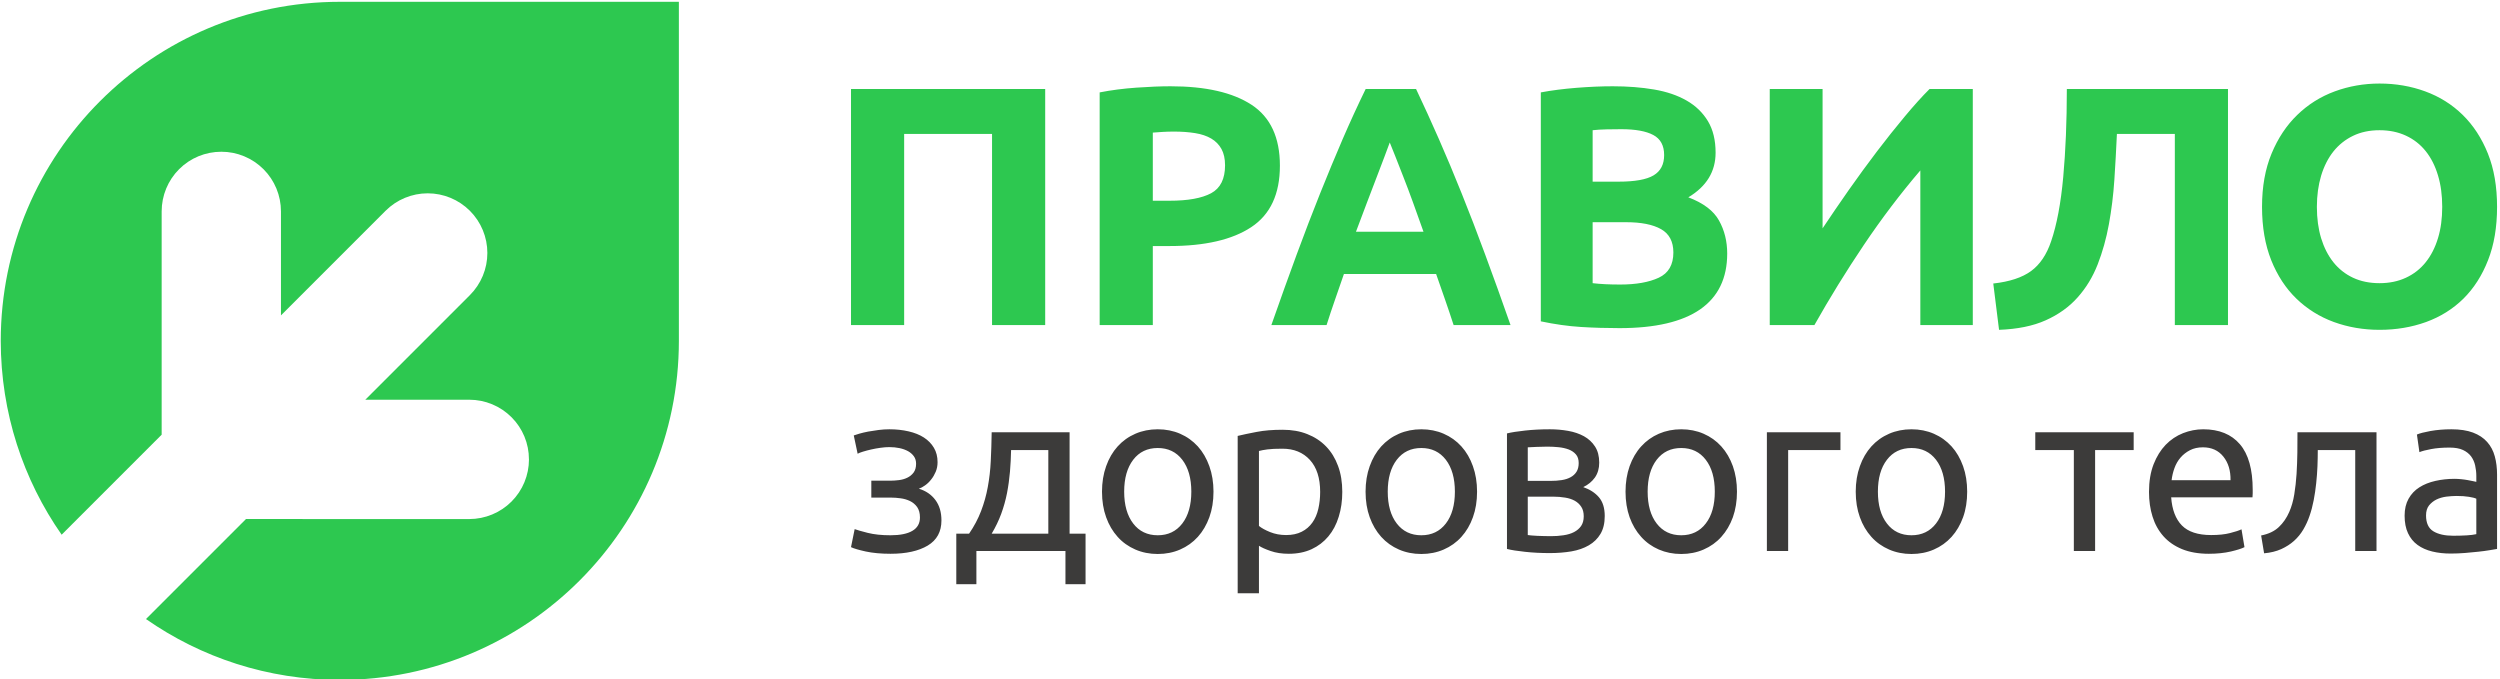 <?xml version="1.0" encoding="UTF-8" standalone="no"?> <svg xmlns="http://www.w3.org/2000/svg" xmlns:xlink="http://www.w3.org/1999/xlink" xmlns:serif="http://www.serif.com/" width="100%" height="100%" viewBox="0 0 1586 431" version="1.1" xml:space="preserve" style="fill-rule:evenodd;clip-rule:evenodd;stroke-linejoin:round;stroke-miterlimit:1.414;"> <g transform="matrix(1,0,0,1,-961.295,-1025.09)"> <g transform="matrix(3.365,0,0,3.365,-7684.37,-2152.84)"> <path d="M2989.33,1005.69L2979.31,1005.69L2979.31,969.663L2968.39,969.663C2968.26,972.532 2968.1,975.411 2967.91,978.302C2967.72,981.192 2967.37,983.986 2966.88,986.683C2966.39,989.38 2965.68,991.907 2964.76,994.262C2963.84,996.616 2962.58,998.693 2960.97,1000.49C2959.37,1002.29 2957.36,1003.72 2954.97,1004.79C2952.57,1005.87 2949.64,1006.46 2946.17,1006.59L2945.08,997.858C2948.16,997.516 2950.53,996.734 2952.2,995.514C2953.87,994.294 2955.14,992.42 2955.99,989.894C2957.06,986.769 2957.82,982.733 2958.27,977.788C2958.72,972.842 2958.95,967.308 2958.95,961.186L2989.33,961.186L2989.33,1005.69ZM3040.06,983.407C3040.06,987.218 3039.5,990.569 3038.36,993.459C3037.23,996.349 3035.68,998.768 3033.71,1000.72C3031.74,1002.66 3029.39,1004.13 3026.67,1005.12C3023.95,1006.1 3021.03,1006.59 3017.91,1006.59C3014.87,1006.59 3012,1006.1 3009.3,1005.12C3006.6,1004.13 3004.25,1002.66 3002.24,1000.72C3000.22,998.768 2998.64,996.349 2997.48,993.459C2996.33,990.569 2995.75,987.218 2995.75,983.407C2995.75,979.597 2996.35,976.246 2997.55,973.356C2998.75,970.466 3000.36,968.036 3002.4,966.067C3004.43,964.097 3006.78,962.62 3009.46,961.635C3012.14,960.65 3014.95,960.158 3017.91,960.158C3020.95,960.158 3023.82,960.65 3026.51,961.635C3029.21,962.62 3031.57,964.097 3033.58,966.067C3035.59,968.036 3037.17,970.466 3038.33,973.356C3039.49,976.246 3040.06,979.597 3040.06,983.407ZM2874.62,1006.27C2872.18,1006.27 2869.75,1006.2 2867.33,1006.05C2864.91,1005.9 2862.4,1005.54 2859.78,1004.99L2859.78,961.828C2861.84,961.443 2864.09,961.154 2866.53,960.961C2868.97,960.768 2871.24,960.672 2873.34,960.672C2876.16,960.672 2878.76,960.875 2881.14,961.282C2883.52,961.689 2885.56,962.385 2887.27,963.369C2888.99,964.354 2890.32,965.649 2891.29,967.255C2892.25,968.861 2892.73,970.841 2892.73,973.196C2892.73,976.75 2891.02,979.554 2887.59,981.609C2890.42,982.68 2892.35,984.135 2893.37,985.976C2894.4,987.818 2894.92,989.894 2894.92,992.206C2894.92,996.873 2893.21,1000.38 2889.81,1002.74C2886.41,1005.09 2881.34,1006.27 2874.62,1006.27ZM2766.34,1005.69L2756.32,1005.69L2756.32,969.663L2739.75,969.663L2739.75,1005.69L2729.73,1005.69L2729.73,961.186L2766.34,961.186L2766.34,1005.69ZM2786.63,1005.69L2776.61,1005.69L2776.61,961.828C2778.8,961.4 2781.11,961.1 2783.55,960.929C2785.99,960.757 2788.13,960.672 2789.97,960.672C2796.61,960.672 2801.7,961.839 2805.26,964.172C2808.81,966.506 2810.59,970.327 2810.59,975.636C2810.59,980.988 2808.79,984.853 2805.19,987.229C2801.6,989.605 2796.46,990.793 2789.78,990.793L2786.63,990.793L2786.63,1005.69ZM2911.36,1005.69L2902.94,1005.69L2902.94,961.186L2912.9,961.186L2912.9,987.454C2914.44,985.142 2916.09,982.733 2917.84,980.228C2919.6,977.724 2921.37,975.304 2923.14,972.971C2924.92,970.637 2926.66,968.443 2928.38,966.388C2930.09,964.333 2931.65,962.599 2933.07,961.186L2941.22,961.186L2941.22,1005.69L2931.33,1005.69L2931.33,976.535C2927.56,980.946 2924.01,985.634 2920.67,990.601C2917.33,995.567 2914.23,1000.6 2911.36,1005.69ZM2819.39,1005.69L2808.98,1005.69C2810.66,1000.9 2812.25,996.467 2813.75,992.399C2815.25,988.331 2816.72,984.499 2818.16,980.903C2819.6,977.306 2821.02,973.891 2822.41,970.659C2823.81,967.426 2825.26,964.268 2826.76,961.186L2836.26,961.186C2837.72,964.268 2839.16,967.426 2840.58,970.659C2842,973.891 2843.43,977.306 2844.87,980.903C2846.32,984.499 2847.79,988.331 2849.29,992.399C2850.8,996.467 2852.39,1000.9 2854.07,1005.69L2843.34,1005.69C2842.84,1004.15 2842.31,1002.56 2841.74,1000.93L2840.04,996.06L2822.66,996.06L2820.97,1000.94C2820.4,1002.57 2819.87,1004.16 2819.39,1005.69ZM2869.55,986.298L2869.55,997.794C2870.28,997.88 2871.07,997.944 2871.92,997.987C2872.78,998.029 2873.72,998.051 2874.75,998.051C2877.75,998.051 2880.16,997.623 2882.01,996.766C2883.85,995.91 2884.77,994.326 2884.77,992.014C2884.77,989.958 2884,988.492 2882.46,987.614C2880.91,986.736 2878.71,986.298 2875.84,986.298L2869.55,986.298ZM3006.09,983.407C3006.09,985.591 3006.36,987.561 3006.89,989.316C3007.43,991.072 3008.2,992.581 3009.2,993.844C3010.21,995.107 3011.44,996.081 3012.9,996.766C3014.35,997.451 3016.02,997.794 3017.91,997.794C3019.75,997.794 3021.41,997.451 3022.88,996.766C3024.36,996.081 3025.6,995.107 3026.61,993.844C3027.62,992.581 3028.39,991.072 3028.92,989.316C3029.46,987.561 3029.72,985.591 3029.72,983.407C3029.72,981.224 3029.46,979.244 3028.92,977.467C3028.39,975.69 3027.62,974.17 3026.61,972.907C3025.6,971.644 3024.36,970.67 3022.88,969.984C3021.41,969.299 3019.75,968.957 3017.91,968.957C3016.02,968.957 3014.35,969.31 3012.9,970.017C3011.44,970.723 3010.21,971.708 3009.2,972.971C3008.2,974.234 3007.43,975.754 3006.89,977.531C3006.36,979.308 3006.09,981.267 3006.09,983.407ZM2831.3,971.269C2831.08,971.915 2830.75,972.795 2830.32,973.907C2829.89,975.02 2829.4,976.305 2828.85,977.763C2828.3,979.221 2827.68,980.827 2827.01,982.58C2826.33,984.333 2825.64,986.172 2824.93,988.096L2837.66,988.096C2836.98,986.166 2836.32,984.322 2835.68,982.563C2835.04,980.805 2834.44,979.196 2833.86,977.738C2833.29,976.279 2832.78,974.994 2832.35,973.883C2831.92,972.772 2831.57,971.901 2831.3,971.269ZM2790.61,969.214C2789.89,969.214 2789.17,969.235 2788.46,969.278C2787.76,969.321 2787.15,969.364 2786.63,969.406L2786.63,982.251L2789.78,982.251C2793.25,982.251 2795.86,981.78 2797.62,980.838C2799.37,979.897 2800.25,978.141 2800.25,975.572C2800.25,974.33 2800.02,973.303 2799.57,972.489C2799.12,971.676 2798.48,971.023 2797.65,970.53C2796.81,970.038 2795.8,969.695 2794.6,969.503C2793.4,969.31 2792.07,969.214 2790.61,969.214ZM2869.55,978.655L2874.43,978.655C2877.51,978.655 2879.72,978.259 2881.04,977.467C2882.37,976.675 2883.03,975.401 2883.03,973.645C2883.03,971.847 2882.35,970.584 2880.98,969.856C2879.61,969.128 2877.6,968.764 2874.94,968.764C2874.09,968.764 2873.16,968.775 2872.18,968.796C2871.2,968.818 2870.32,968.871 2869.55,968.957L2869.55,978.655Z" style="fill:rgb(45,200,80);fill-rule:nonzero;"></path> </g> <g transform="matrix(3.365,0,0,3.365,-7684.37,-2152.84)"> <path d="M2806.64,1056.26L2802.63,1056.26L2802.63,1026.59C2803.58,1026.36 2804.76,1026.11 2806.18,1025.84C2807.6,1025.56 2809.25,1025.43 2811.11,1025.43C2812.84,1025.43 2814.39,1025.7 2815.76,1026.25C2817.14,1026.79 2818.32,1027.57 2819.29,1028.57C2820.27,1029.58 2821.02,1030.8 2821.55,1032.25C2822.09,1033.7 2822.35,1035.33 2822.35,1037.14C2822.35,1038.83 2822.13,1040.4 2821.68,1041.83C2821.24,1043.27 2820.59,1044.5 2819.72,1045.54C2818.86,1046.57 2817.81,1047.37 2816.56,1047.95C2815.31,1048.52 2813.88,1048.81 2812.28,1048.81C2810.98,1048.81 2809.84,1048.64 2808.85,1048.29C2807.86,1047.95 2807.12,1047.62 2806.64,1047.3L2806.64,1056.26ZM2770.94,1045.02L2773.95,1045.02L2773.95,1054.54L2770.16,1054.54L2770.16,1048.29L2753.37,1048.29L2753.37,1054.54L2749.58,1054.54L2749.58,1045.02L2751.99,1045.02C2752.94,1043.64 2753.69,1042.22 2754.25,1040.76C2754.81,1039.29 2755.24,1037.78 2755.52,1036.21C2755.81,1034.65 2756,1033.01 2756.08,1031.31C2756.17,1029.6 2756.22,1027.8 2756.25,1025.9L2770.94,1025.9L2770.94,1045.02ZM2896.76,1037.1C2896.76,1038.88 2896.5,1040.48 2895.99,1041.92C2895.47,1043.35 2894.74,1044.59 2893.81,1045.62C2892.88,1046.66 2891.76,1047.45 2890.47,1048.01C2889.18,1048.57 2887.77,1048.85 2886.25,1048.85C2884.73,1048.85 2883.33,1048.57 2882.03,1048.01C2880.74,1047.45 2879.63,1046.66 2878.7,1045.62C2877.76,1044.59 2877.04,1043.35 2876.52,1041.92C2876.01,1040.48 2875.75,1038.88 2875.75,1037.1C2875.75,1035.35 2876.01,1033.75 2876.52,1032.3C2877.04,1030.85 2877.76,1029.6 2878.7,1028.57C2879.63,1027.54 2880.74,1026.74 2882.03,1026.18C2883.33,1025.62 2884.73,1025.34 2886.25,1025.34C2887.77,1025.34 2889.18,1025.62 2890.47,1026.18C2891.76,1026.74 2892.88,1027.54 2893.81,1028.57C2894.74,1029.6 2895.47,1030.85 2895.99,1032.3C2896.5,1033.75 2896.76,1035.35 2896.76,1037.1ZM2798.07,1037.1C2798.07,1038.88 2797.81,1040.48 2797.29,1041.92C2796.77,1043.35 2796.05,1044.59 2795.12,1045.62C2794.18,1046.66 2793.07,1047.45 2791.78,1048.01C2790.49,1048.57 2789.08,1048.85 2787.56,1048.85C2786.04,1048.85 2784.63,1048.57 2783.34,1048.01C2782.05,1047.45 2780.93,1046.66 2780,1045.62C2779.07,1044.59 2778.34,1043.35 2777.83,1041.92C2777.31,1040.48 2777.05,1038.88 2777.05,1037.1C2777.05,1035.35 2777.31,1033.75 2777.83,1032.3C2778.34,1030.85 2779.07,1029.6 2780,1028.57C2780.93,1027.54 2782.05,1026.74 2783.34,1026.18C2784.63,1025.62 2786.04,1025.34 2787.56,1025.34C2789.08,1025.34 2790.49,1025.62 2791.78,1026.18C2793.07,1026.74 2794.18,1027.54 2795.12,1028.57C2796.05,1029.6 2796.77,1030.85 2797.29,1032.3C2797.81,1033.75 2798.07,1035.35 2798.07,1037.1ZM2847.76,1037.1C2847.76,1038.88 2847.5,1040.48 2846.98,1041.92C2846.47,1043.35 2845.74,1044.59 2844.81,1045.62C2843.88,1046.66 2842.76,1047.45 2841.47,1048.01C2840.18,1048.57 2838.77,1048.85 2837.25,1048.85C2835.73,1048.85 2834.32,1048.57 2833.03,1048.01C2831.74,1047.45 2830.63,1046.66 2829.69,1045.62C2828.76,1044.59 2828.04,1043.35 2827.52,1041.92C2827,1040.48 2826.74,1038.88 2826.74,1037.1C2826.74,1035.35 2827,1033.75 2827.52,1032.3C2828.04,1030.85 2828.76,1029.6 2829.69,1028.57C2830.63,1027.54 2831.74,1026.74 2833.03,1026.18C2834.32,1025.62 2835.73,1025.34 2837.25,1025.34C2838.77,1025.34 2840.18,1025.62 2841.47,1026.18C2842.76,1026.74 2843.88,1027.54 2844.81,1028.57C2845.74,1029.6 2846.47,1030.85 2846.98,1032.3C2847.5,1033.75 2847.76,1035.35 2847.76,1037.1ZM2940.16,1037.1C2940.16,1038.88 2939.91,1040.48 2939.39,1041.92C2938.87,1043.35 2938.15,1044.59 2937.22,1045.62C2936.28,1046.66 2935.17,1047.45 2933.88,1048.01C2932.59,1048.57 2931.18,1048.85 2929.66,1048.85C2928.14,1048.85 2926.73,1048.57 2925.44,1048.01C2924.15,1047.45 2923.03,1046.66 2922.1,1045.62C2921.17,1044.59 2920.44,1043.35 2919.93,1041.92C2919.41,1040.48 2919.15,1038.88 2919.15,1037.1C2919.15,1035.35 2919.41,1033.75 2919.93,1032.3C2920.44,1030.85 2921.17,1029.6 2922.1,1028.57C2923.03,1027.54 2924.15,1026.74 2925.44,1026.18C2926.73,1025.62 2928.14,1025.34 2929.66,1025.34C2931.18,1025.34 2932.59,1025.62 2933.88,1026.18C2935.17,1026.74 2936.28,1027.54 2937.22,1028.57C2938.15,1029.6 2938.87,1030.85 2939.39,1032.3C2939.91,1033.75 2940.16,1035.35 2940.16,1037.1ZM2736.96,1025.34C2738.26,1025.34 2739.46,1025.47 2740.58,1025.73C2741.7,1025.99 2742.66,1026.37 2743.47,1026.89C2744.27,1027.41 2744.9,1028.05 2745.36,1028.83C2745.82,1029.6 2746.05,1030.51 2746.05,1031.54C2746.05,1032.2 2745.93,1032.81 2745.7,1033.35C2745.47,1033.89 2745.19,1034.38 2744.84,1034.81C2744.5,1035.25 2744.12,1035.61 2743.7,1035.91C2743.29,1036.21 2742.89,1036.42 2742.52,1036.54C2743.84,1036.94 2744.88,1037.65 2745.64,1038.67C2746.4,1039.69 2746.78,1040.97 2746.78,1042.52C2746.78,1044.65 2745.92,1046.22 2744.2,1047.26C2742.47,1048.29 2740.14,1048.81 2737.18,1048.81C2735.37,1048.81 2733.81,1048.66 2732.51,1048.38C2731.2,1048.09 2730.27,1047.82 2729.73,1047.56L2730.42,1044.16C2730.88,1044.33 2731.7,1044.57 2732.89,1044.87C2734.09,1045.17 2735.51,1045.32 2737.18,1045.32C2738.99,1045.32 2740.37,1045.04 2741.31,1044.48C2742.26,1043.92 2742.73,1043.08 2742.73,1041.96C2742.73,1041.16 2742.55,1040.51 2742.2,1040C2741.84,1039.5 2741.38,1039.12 2740.84,1038.86C2740.29,1038.6 2739.7,1038.43 2739.07,1038.35C2738.44,1038.26 2737.85,1038.22 2737.31,1038.22L2733.56,1038.22L2733.56,1035.03L2737.18,1035.03C2737.7,1035.03 2738.23,1034.99 2738.79,1034.92C2739.35,1034.85 2739.87,1034.7 2740.34,1034.47C2740.82,1034.24 2741.21,1033.92 2741.53,1033.5C2741.84,1033.08 2742,1032.53 2742,1031.84C2742,1031.3 2741.87,1030.83 2741.59,1030.44C2741.32,1030.06 2740.95,1029.73 2740.49,1029.47C2740.03,1029.22 2739.5,1029.02 2738.88,1028.89C2738.26,1028.76 2737.62,1028.7 2736.96,1028.7C2736.45,1028.7 2735.89,1028.74 2735.28,1028.83C2734.68,1028.91 2734.09,1029.02 2733.52,1029.15C2732.94,1029.28 2732.43,1029.42 2731.97,1029.56C2731.51,1029.7 2731.18,1029.83 2730.98,1029.95L2730.25,1026.5C2730.47,1026.42 2730.83,1026.3 2731.32,1026.16C2731.81,1026.02 2732.36,1025.89 2732.98,1025.77C2733.6,1025.66 2734.25,1025.56 2734.94,1025.47C2735.63,1025.38 2736.3,1025.34 2736.96,1025.34ZM2978.62,1038.17C2978.79,1040.5 2979.46,1042.26 2980.64,1043.47C2981.82,1044.67 2983.66,1045.28 2986.15,1045.28C2987.56,1045.28 2988.74,1045.16 2989.7,1044.91C2990.67,1044.67 2991.39,1044.43 2991.88,1044.2L2992.44,1047.56C2991.95,1047.82 2991.1,1048.09 2989.88,1048.38C2988.66,1048.66 2987.27,1048.81 2985.72,1048.81C2983.77,1048.81 2982.08,1048.51 2980.66,1047.93C2979.24,1047.34 2978.07,1046.53 2977.15,1045.49C2976.24,1044.46 2975.55,1043.23 2975.11,1041.81C2974.66,1040.39 2974.44,1038.83 2974.44,1037.14C2974.44,1035.16 2974.73,1033.43 2975.3,1031.95C2975.88,1030.47 2976.64,1029.25 2977.58,1028.27C2978.53,1027.29 2979.62,1026.56 2980.86,1026.07C2982.09,1025.59 2983.35,1025.34 2984.65,1025.34C2987.66,1025.34 2989.97,1026.28 2991.58,1028.16C2993.19,1030.04 2993.99,1032.9 2993.99,1036.75C2993.99,1036.92 2993.99,1037.15 2993.99,1037.42C2993.99,1037.69 2993.97,1037.94 2993.95,1038.17L2978.62,1038.17ZM3031.45,1025.34C3033.06,1025.34 3034.42,1025.55 3035.52,1025.96C3036.63,1026.38 3037.52,1026.97 3038.19,1027.73C3038.87,1028.49 3039.35,1029.4 3039.63,1030.44C3039.92,1031.49 3040.06,1032.65 3040.06,1033.91L3040.06,1047.9C3039.72,1047.96 3039.24,1048.04 3038.62,1048.14C3038,1048.24 3037.31,1048.34 3036.53,1048.42C3035.76,1048.51 3034.92,1048.59 3034.01,1048.66C3033.11,1048.73 3032.21,1048.77 3031.32,1048.77C3030.06,1048.77 3028.9,1048.64 3027.84,1048.38C3026.77,1048.12 3025.85,1047.71 3025.08,1047.15C3024.3,1046.59 3023.7,1045.85 3023.27,1044.93C3022.84,1044.02 3022.63,1042.91 3022.63,1041.62C3022.63,1040.38 3022.88,1039.32 3023.38,1038.43C3023.88,1037.54 3024.56,1036.82 3025.42,1036.28C3026.28,1035.73 3027.29,1035.33 3028.44,1035.07C3029.59,1034.81 3030.79,1034.68 3032.05,1034.68C3032.46,1034.68 3032.87,1034.71 3033.3,1034.75C3033.73,1034.79 3034.14,1034.85 3034.53,1034.92C3034.92,1034.99 3035.26,1035.06 3035.54,1035.12C3035.83,1035.17 3036.03,1035.22 3036.15,1035.25L3036.15,1034.13C3036.15,1033.46 3036.07,1032.81 3035.93,1032.17C3035.79,1031.52 3035.53,1030.95 3035.16,1030.44C3034.78,1029.94 3034.27,1029.54 3033.63,1029.24C3032.98,1028.94 3032.14,1028.79 3031.11,1028.79C3029.79,1028.79 3028.63,1028.88 3027.64,1029.07C3026.65,1029.25 3025.91,1029.45 3025.42,1029.65L3024.95,1026.33C3025.47,1026.1 3026.33,1025.88 3027.53,1025.66C3028.74,1025.45 3030.05,1025.34 3031.45,1025.34ZM3017.33,1048.29L3013.32,1048.29L3013.32,1029.26L3006.26,1029.26C3006.26,1030.21 3006.24,1031.22 3006.2,1032.3C3006.15,1033.37 3006.08,1034.45 3005.96,1035.53C3005.85,1036.6 3005.69,1037.66 3005.49,1038.71C3005.29,1039.76 3005.03,1040.74 3004.71,1041.66C3004.4,1042.58 3004,1043.44 3003.53,1044.24C3003.05,1045.05 3002.47,1045.76 3001.78,1046.38C3001.1,1046.99 3000.29,1047.51 2999.37,1047.93C2998.45,1048.34 2997.38,1048.61 2996.14,1048.72L2995.58,1045.36C2996.99,1045.08 2998.1,1044.55 2998.92,1043.77C2999.74,1043 3000.39,1042.05 3000.88,1040.93C3001.31,1039.95 3001.63,1038.85 3001.83,1037.61C3002.03,1036.38 3002.17,1035.09 3002.26,1033.76C3002.34,1032.42 3002.39,1031.08 3002.41,1029.73C3002.42,1028.38 3002.43,1027.11 3002.43,1025.9L3017.33,1025.9L3017.33,1048.29ZM2861.49,1048.68C2859.8,1048.68 2858.24,1048.6 2856.8,1048.44C2855.36,1048.29 2854.23,1048.11 2853.4,1047.9L2853.4,1026.12C2854.23,1025.91 2855.36,1025.74 2856.8,1025.58C2858.24,1025.42 2859.8,1025.34 2861.49,1025.34C2862.67,1025.34 2863.82,1025.44 2864.94,1025.64C2866.06,1025.84 2867.05,1026.18 2867.91,1026.65C2868.77,1027.13 2869.47,1027.77 2870,1028.59C2870.53,1029.41 2870.79,1030.42 2870.79,1031.63C2870.79,1032.72 2870.52,1033.65 2869.98,1034.43C2869.43,1035.2 2868.7,1035.8 2867.78,1036.24C2869.01,1036.67 2870,1037.3 2870.73,1038.15C2871.46,1039 2871.83,1040.18 2871.83,1041.7C2871.83,1043.05 2871.56,1044.17 2871.03,1045.06C2870.5,1045.95 2869.77,1046.67 2868.84,1047.21C2867.9,1047.76 2866.8,1048.14 2865.54,1048.36C2864.28,1048.57 2862.93,1048.68 2861.49,1048.68ZM2916.27,1029.26L2906.41,1029.26L2906.41,1048.29L2902.4,1048.29L2902.4,1025.9L2916.27,1025.9L2916.27,1029.26ZM2971.55,1029.26L2964.28,1029.26L2964.28,1048.29L2960.27,1048.29L2960.27,1029.26L2953,1029.26L2953,1025.9L2971.55,1025.9L2971.55,1029.26ZM2862.1,1038.04L2857.32,1038.04L2857.32,1045.28C2857.49,1045.31 2857.73,1045.34 2858.05,1045.36C2858.36,1045.39 2858.72,1045.41 2859.13,1045.43C2859.53,1045.44 2859.95,1045.46 2860.39,1045.47C2860.84,1045.49 2861.26,1045.49 2861.67,1045.49C2862.5,1045.49 2863.3,1045.44 2864.05,1045.32C2864.82,1045.21 2865.48,1045.01 2866.04,1044.72C2866.6,1044.43 2867.04,1044.05 2867.37,1043.58C2867.7,1043.1 2867.87,1042.49 2867.87,1041.75C2867.87,1041.03 2867.72,1040.43 2867.41,1039.96C2867.11,1039.49 2866.7,1039.11 2866.19,1038.82C2865.67,1038.53 2865.06,1038.33 2864.36,1038.22C2863.65,1038.1 2862.9,1038.04 2862.1,1038.04ZM3031.8,1045.41C3032.74,1045.41 3033.58,1045.38 3034.32,1045.34C3035.05,1045.3 3035.66,1045.22 3036.15,1045.11L3036.15,1038.43C3035.86,1038.29 3035.39,1038.17 3034.75,1038.07C3034.1,1037.96 3033.32,1037.91 3032.4,1037.91C3031.8,1037.91 3031.16,1037.96 3030.48,1038.04C3029.81,1038.13 3029.19,1038.31 3028.63,1038.58C3028.07,1038.86 3027.61,1039.23 3027.23,1039.7C3026.86,1040.17 3026.67,1040.8 3026.67,1041.58C3026.67,1043.01 3027.13,1044.01 3028.05,1044.57C3028.97,1045.13 3030.22,1045.41 3031.8,1045.41ZM2892.58,1037.1C2892.58,1034.57 2892.02,1032.57 2890.88,1031.09C2889.75,1029.61 2888.2,1028.87 2886.25,1028.87C2884.3,1028.87 2882.76,1029.61 2881.62,1031.09C2880.49,1032.57 2879.92,1034.57 2879.92,1037.1C2879.92,1039.62 2880.49,1041.63 2881.62,1043.1C2882.76,1044.58 2884.3,1045.32 2886.25,1045.32C2888.2,1045.32 2889.75,1044.58 2890.88,1043.1C2892.02,1041.63 2892.58,1039.62 2892.58,1037.1ZM2793.89,1037.1C2793.89,1034.57 2793.32,1032.57 2792.19,1031.09C2791.05,1029.61 2789.51,1028.87 2787.56,1028.87C2785.61,1028.87 2784.06,1029.61 2782.93,1031.09C2781.8,1032.57 2781.23,1034.57 2781.23,1037.1C2781.23,1039.62 2781.8,1041.63 2782.93,1043.1C2784.06,1044.58 2785.61,1045.32 2787.56,1045.32C2789.51,1045.32 2791.05,1044.58 2792.19,1043.1C2793.32,1041.63 2793.89,1039.62 2793.89,1037.1ZM2843.58,1037.1C2843.58,1034.57 2843.01,1032.57 2841.88,1031.09C2840.74,1029.61 2839.2,1028.87 2837.25,1028.87C2835.3,1028.87 2833.76,1029.61 2832.62,1031.09C2831.49,1032.57 2830.92,1034.57 2830.92,1037.1C2830.92,1039.62 2831.49,1041.63 2832.62,1043.1C2833.76,1044.58 2835.3,1045.32 2837.25,1045.32C2839.2,1045.32 2840.74,1044.58 2841.88,1043.1C2843.01,1041.63 2843.58,1039.62 2843.58,1037.1ZM2935.99,1037.1C2935.99,1034.57 2935.42,1032.57 2934.29,1031.09C2933.15,1029.61 2931.61,1028.87 2929.66,1028.87C2927.71,1028.87 2926.16,1029.61 2925.03,1031.09C2923.89,1032.57 2923.33,1034.57 2923.33,1037.1C2923.33,1039.62 2923.89,1041.63 2925.03,1043.1C2926.16,1044.58 2927.71,1045.32 2929.66,1045.32C2931.61,1045.32 2933.15,1044.58 2934.29,1043.1C2935.42,1041.63 2935.99,1039.62 2935.99,1037.1ZM2818.18,1037.14C2818.18,1034.53 2817.53,1032.52 2816.24,1031.11C2814.95,1029.7 2813.22,1029 2811.07,1029C2809.86,1029 2808.92,1029.04 2808.25,1029.13C2807.58,1029.22 2807.04,1029.32 2806.64,1029.43L2806.64,1043.56C2807.12,1043.96 2807.83,1044.35 2808.74,1044.72C2809.66,1045.09 2810.67,1045.28 2811.76,1045.28C2812.91,1045.28 2813.89,1045.07 2814.71,1044.65C2815.53,1044.24 2816.19,1043.66 2816.71,1042.93C2817.23,1042.2 2817.6,1041.34 2817.83,1040.35C2818.06,1039.36 2818.18,1038.29 2818.18,1037.14ZM2766.93,1029.26L2759.91,1029.26C2759.89,1030.61 2759.81,1031.96 2759.7,1033.33C2759.58,1034.69 2759.4,1036.04 2759.14,1037.38C2758.88,1038.71 2758.51,1040.02 2758.04,1041.3C2757.57,1042.57 2756.97,1043.81 2756.25,1045.02L2766.93,1045.02L2766.93,1029.26ZM2861.58,1035.07C2862.36,1035.07 2863.07,1035.02 2863.71,1034.92C2864.36,1034.82 2864.92,1034.64 2865.39,1034.38C2865.86,1034.13 2866.24,1033.78 2866.51,1033.35C2866.78,1032.92 2866.92,1032.37 2866.92,1031.71C2866.92,1031.03 2866.75,1030.48 2866.4,1030.08C2866.06,1029.68 2865.61,1029.37 2865.05,1029.15C2864.49,1028.94 2863.85,1028.79 2863.15,1028.72C2862.45,1028.65 2861.74,1028.61 2861.02,1028.61C2860.36,1028.61 2859.69,1028.63 2859.02,1028.66C2858.34,1028.68 2857.78,1028.71 2857.32,1028.74L2857.32,1035.07L2861.58,1035.07ZM2989.81,1034.94C2989.84,1033.13 2989.39,1031.65 2988.46,1030.49C2987.52,1029.32 2986.24,1028.74 2984.6,1028.74C2983.68,1028.74 2982.87,1028.92 2982.17,1029.28C2981.47,1029.64 2980.87,1030.11 2980.38,1030.68C2979.89,1031.25 2979.51,1031.91 2979.24,1032.66C2978.97,1033.41 2978.79,1034.17 2978.7,1034.94L2989.81,1034.94Z" style="fill:rgb(60,59,58);fill-rule:nonzero;"></path> </g> <g transform="matrix(2.38,2.38,-2.38,2.38,-2703.45,-7457.21)"> <path d="M2631.38,1075.14C2618.95,1072.93 2607.04,1067.02 2597.43,1057.42C2597.43,1057.42 2597.43,1057.42 2597.43,1057.42C2572.48,1032.46 2572.48,991.999 2597.43,967.043C2620.03,944.449 2642.62,921.855 2642.62,921.855C2642.62,921.855 2665.22,944.449 2687.81,967.043C2712.76,991.999 2712.76,1032.46 2687.81,1057.42C2687.81,1057.42 2687.81,1057.42 2687.81,1057.42C2678.2,1067.02 2666.3,1072.93 2653.86,1075.14L2653.86,1048.48L2683.63,1018.72C2685.73,1016.61 2686.92,1013.75 2686.92,1010.77C2686.92,1007.78 2685.73,1004.93 2683.63,1002.82C2683.63,1002.82 2683.62,1002.82 2683.62,1002.82C2681.52,1000.71 2678.66,999.523 2675.68,999.523C2672.69,999.523 2669.83,1000.71 2667.72,1002.82L2653.86,1016.68L2653.86,988.801C2653.86,985.82 2652.68,982.96 2650.57,980.852C2648.46,978.744 2645.6,977.559 2642.62,977.559C2642.62,977.559 2642.62,977.559 2642.62,977.559C2639.64,977.559 2636.78,978.744 2634.67,980.852C2632.56,982.96 2631.38,985.82 2631.38,988.801L2631.38,1016.68L2617.52,1002.82C2615.41,1000.71 2612.55,999.523 2609.57,999.523C2606.59,999.523 2603.72,1000.71 2601.62,1002.82C2601.62,1002.82 2601.62,1002.82 2601.62,1002.82C2599.51,1004.93 2598.32,1007.78 2598.32,1010.77C2598.32,1013.75 2599.51,1016.61 2601.62,1018.72L2631.38,1048.48L2631.38,1075.14Z" style="fill:rgb(45,200,80);"></path> </g> </g> </svg> 